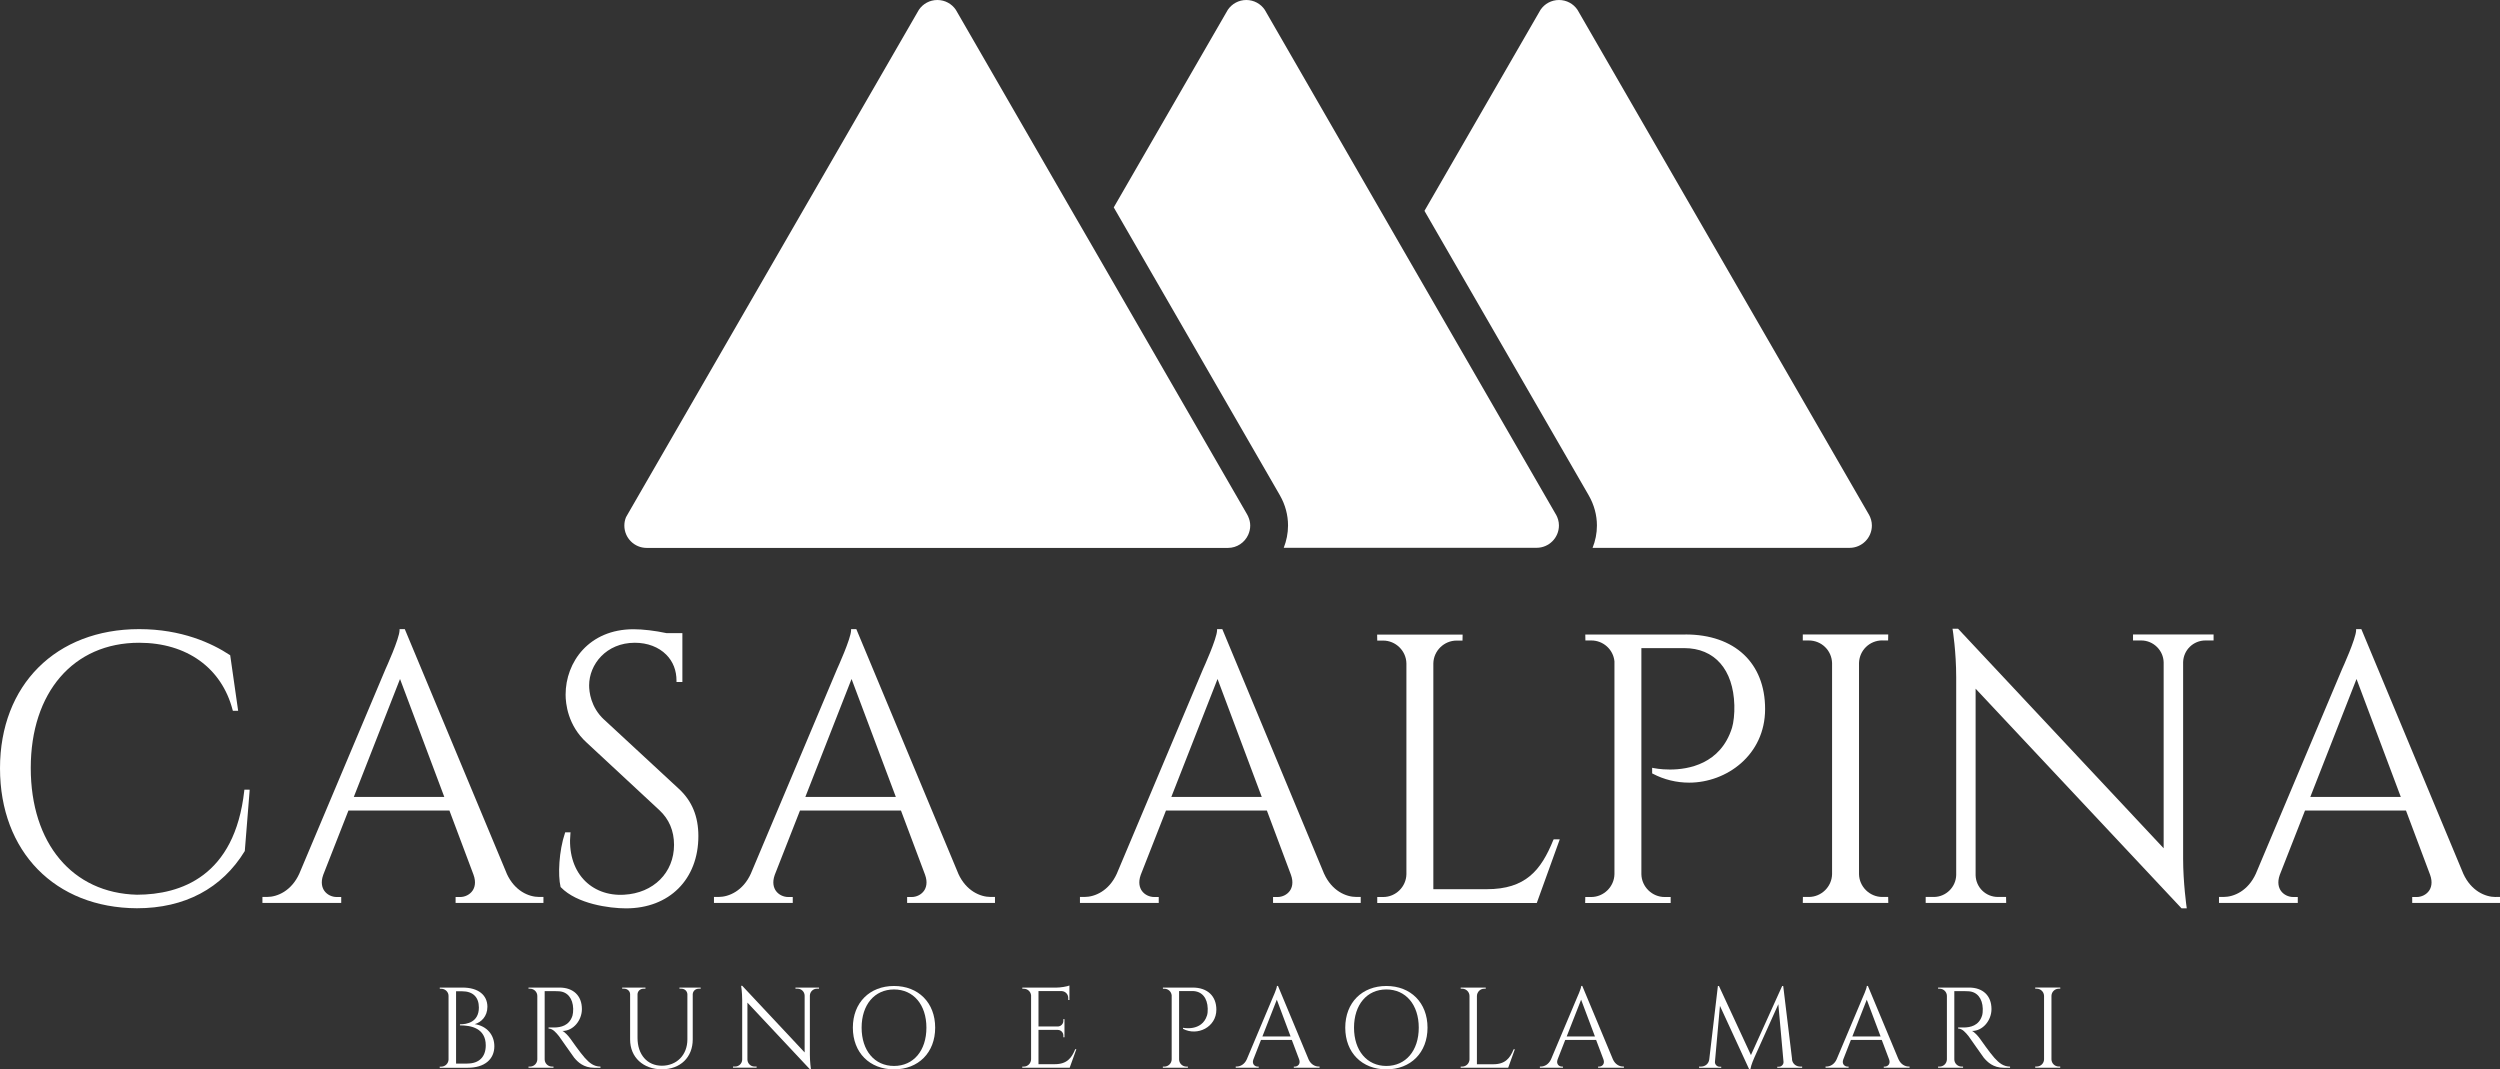 <?xml version="1.0" encoding="UTF-8"?>
<svg id="Layer_2" data-name="Layer 2" xmlns="http://www.w3.org/2000/svg" viewBox="0 0 425.16 181.86">
  <rect x="0" y="0" width="425.16" height="181.86" fill="#333333" stroke="none"/>
  <defs>
    <style>
      .cls-1 {
        fill: #fff;
      }
    </style>
  </defs>
  <g id="Livello_1" data-name="Livello 1">
    <path class="cls-1" d="m317.82,87.49l-.16-.28L268.36,1.82l-.1-.17c-.68-1-1.83-1.65-3.13-1.65s-2.45.65-3.13,1.65l-.1.17-19.65,34.04,27.79,48.13.17.3c.89,1.56,1.37,3.32,1.37,5.08,0,1.34-.27,2.62-.74,3.8h43.7c2.1,0,3.8-1.7,3.8-3.8,0-.69-.2-1.32-.51-1.88Z"/>
    <path class="cls-1" d="m264.6,87.49l-.16-.28-25.92-44.9L215.18,1.82l-.1-.17c-.68-1-1.83-1.65-3.13-1.65s-2.44.65-3.13,1.65l-.1.17-19.31,33.45,26.6,46.09,1.51,2.62.17.3c.89,1.56,1.36,3.32,1.36,5.08,0,1.34-.27,2.62-.73,3.8h43c2.1,0,3.8-1.7,3.8-3.8,0-.69-.2-1.32-.51-1.88Z"/>
    <path class="cls-1" d="m212.28,87.85c-.05-.12-.11-.24-.18-.35l-.16-.28-26.25-45.48-1.87-3.23-1.87-3.23L162.64,1.82l-.1-.17C161.86.65,160.71,0,159.41,0s-2.45.65-3.13,1.65l-.1.17-49.23,85.28-.49.86c-.18.44-.28.92-.28,1.42,0,2.1,1.7,3.8,3.8,3.8h98.85c1.54,0,2.86-.92,3.45-2.24.21-.48.34-1,.34-1.55s-.13-1.06-.34-1.52Z"/>
    <g>
      <path class="cls-1" d="m41.54,134.48c-1.62,14.58-10.82,17.66-18.24,17.68-10.98-.27-18.07-8.73-18.07-21.56s7.24-21.29,18.43-21.29c8.1,0,14.04,4.28,15.9,11.43l.04.14h.9l-1.35-9.44-.07-.05c-3.05-2.01-8.2-4.4-15.41-4.4-14.16,0-23.67,9.51-23.67,23.67s9.36,23.74,23.29,23.8h0c8.11,0,14.45-3.36,18.34-9.73l.82-10.24v-.2s-.89,0-.89,0l-.02.17Z"/>
      <path class="cls-1" d="m86.19,148.59l-17.3-41.48-.05-.12h-.89v.19c0,1.37-2.35,6.53-2.38,6.59l-14.67,34.81c-1.33,2.92-3.71,3.96-5.5,3.96h-.77v1.02h13.4v-1.01h-.76c-.84,0-1.65-.4-2.11-1.05-.35-.5-.67-1.38-.19-2.72l4.29-10.94h17.17l4.09,10.9c.5,1.36.18,2.25-.17,2.75-.46.65-1.26,1.06-2.11,1.06h-.76v1.01h14.94v-1.02h-.73c-1.79,0-4.18-1.04-5.51-3.96Zm-10.63-13.06h-15.39l7.86-20.06,7.53,20.06Z"/>
      <path class="cls-1" d="m102.74,122.39c-2.3-2.13-2.55-4.78-2.55-5.83,0-3.57,2.91-7.25,7.77-7.25,2.15,0,4.05.72,5.35,2.03,1.15,1.15,1.75,2.69,1.74,4.45v.19s1,0,1,0v-8.31h-2.71c-1.92-.41-4.01-.66-5.59-.66-7.59,0-11.56,5.59-11.56,11.12,0,1.47.35,5.22,3.57,8.15l12.39,11.51c1.64,1.53,2.48,3.51,2.48,5.89,0,4.72-3.49,8.21-8.49,8.48-2.77.17-5.26-.79-6.93-2.64-1.72-1.9-2.51-4.66-2.2-7.77l.02-.2h-.91l-.04.13c-1.03,3.04-1.22,7.17-.75,9.12v.05s.05.04.05.04c2.74,2.84,8.26,3.59,11.09,3.59,7.36,0,12.3-4.94,12.3-12.29,0-3.34-1.08-5.97-3.31-8.03l-12.71-11.77Z"/>
      <path class="cls-1" d="m162.98,148.59l-17.3-41.48-.05-.12h-.89v.19c0,1.37-2.35,6.53-2.38,6.59l-14.67,34.81c-1.33,2.92-3.71,3.96-5.5,3.96h-.77v1.02h13.4v-1.01h-.76c-.84,0-1.65-.4-2.11-1.05-.35-.5-.67-1.38-.19-2.72l4.29-10.94h17.17l4.09,10.9c.5,1.36.18,2.25-.17,2.75-.46.65-1.26,1.06-2.11,1.06h-.76v1.01h14.94v-1.02h-.73c-1.79,0-4.18-1.04-5.51-3.96Zm-10.63-13.06h-15.39l7.86-20.06,7.53,20.06Z"/>
      <path class="cls-1" d="m225.18,148.59l-17.26-41.48-.05-.12h-.89v.19c0,1.37-2.35,6.53-2.38,6.59l-14.67,34.81c-1.33,2.92-3.71,3.96-5.5,3.96h-.77v1.02h13.4v-1.01h-.76c-.84,0-1.65-.4-2.11-1.05-.35-.5-.67-1.38-.19-2.72l4.29-10.94h17.16l4.08,10.9c.5,1.36.18,2.25-.17,2.75-.46.65-1.26,1.06-2.11,1.06h-.75v1.01h14.91v-1.02h-.73c-1.79,0-4.18-1.04-5.5-3.96Zm-10.6-13.06h-15.38l7.86-20.06,7.52,20.06Z"/>
      <path class="cls-1" d="m264.16,142.86c-2.09,5.16-4.71,8.36-11.31,8.36h-9.09v-38.4c.04-2.14,1.82-3.88,3.96-3.88h1l.02-1.02h-14.54l.02,1.02h1c2.14,0,3.92,1.74,3.96,3.88v35.85c-.04,2.14-1.81,3.88-3.96,3.88h-1v1.02s27.13,0,27.13,0l3.91-10.83h-1.04s-.05.12-.05.12Z"/>
      <path class="cls-1" d="m286.65,107.91h-17.05s.02,1.01.02,1.01h1c2.04,0,3.73,1.53,3.94,3.54v36.2c-.04,2.14-1.82,3.89-3.96,3.89h-1l-.02,1.02h14.54v-1.02h-1.02c-2.14,0-3.92-1.74-3.96-3.88v-38.45h7.27c5.18,0,8.37,3.63,8.54,9.72.04,1.4-.12,2.95-.4,3.84-1.94,6.17-7.44,7.09-10.55,7.09-1.63,0-2.79-.25-2.8-.25l-.23-.05v.96s.11.05.11.05c1.89,1,4.03,1.52,6.18,1.52,6.35,0,12.92-4.68,12.92-12.52s-5.18-12.68-13.53-12.68Z"/>
      <path class="cls-1" d="m320.1,108.92h1l.02-1.02h-14.53v1.02h1.02c2.16,0,3.9,1.69,3.96,3.85v35.89c-.04,2.14-1.82,3.88-3.96,3.88h-1l-.02,1.02h14.54l-.02-1.02h-1c-2.14,0-3.92-1.74-3.96-3.88v-35.9c.06-2.16,1.8-3.85,3.96-3.85Z"/>
      <path class="cls-1" d="m362.77,108.92h1.38c2.06,0,3.77,1.68,3.81,3.73v31.61l-34.91-37.28-.06-.06h-.94l.04.22s.59,3.7.59,8.05v33.61c-.04,2.06-1.75,3.74-3.81,3.74h-1.38v1.02s13.69,0,13.69,0l-.02-1.02h-1.38c-2.07,0-3.74-1.62-3.8-3.68v-31.74l34.96,37.29.06.06h.89l-.03-.21s-.59-4.12-.59-8.23v-33.42c.06-2.07,1.74-3.69,3.8-3.69h1.38v-1.02s-13.7,0-13.7,0v1.02Z"/>
      <path class="cls-1" d="m424.43,152.55c-1.79,0-4.18-1.04-5.51-3.96l-17.29-41.48-.05-.12h-.89v.19c0,1.37-2.35,6.53-2.38,6.59l-14.67,34.81c-1.33,2.92-3.71,3.96-5.5,3.96h-.77v1.02h13.4v-1.01h-.76c-.84,0-1.65-.4-2.11-1.05-.35-.5-.67-1.38-.19-2.72l4.29-10.94h17.17l4.09,10.9c.5,1.36.18,2.25-.17,2.75-.46.65-1.26,1.06-2.11,1.06h-.75v1.01h14.94v-1.02h-.73Zm-16.14-17.02h-15.39l7.86-20.06,7.53,20.06Z"/>
    </g>
    <g>
      <path class="cls-1" d="m78.65,167.95c2.73,0,4.23,1.3,4.24,3.26,0,1.65-1.06,2.65-2.16,2.96,2.07.31,3.34,1.83,3.34,3.76,0,2.2-1.64,3.66-4.54,3.66h-4.75v-.19h.25c.68,0,1.23-.54,1.25-1.21v-10.83c0-.67-.57-1.21-1.25-1.21h-.24v-.19s3.87,0,3.87,0Zm.81,12.92c2,.01,3.15-1.12,3.15-3.09,0-2.92-2.51-3.41-4.39-3.4v-.18c1.18,0,3.21-.35,3.22-2.85,0-1.76-1-2.77-2.85-2.77h-1.03v12.3h1.91Z"/>
      <path class="cls-1" d="m95.15,167.95c2.36,0,3.81,1.39,3.81,3.66,0,1.89-1.44,3.72-3.31,3.72.42.19,1.02.84,1.39,1.37,0,0,1.68,2.4,2.43,3.22.78.85,1.5,1.46,2.65,1.47v.2h-1.07c-1.81,0-2.79-.98-3.4-1.71-.22-.26-2.42-3.46-2.57-3.64-.51-.64-1.08-1.32-1.79-1.32v-.18s.44.01,1.03,0c1.01-.03,2.49-.27,3.04-2.02.08-.27.13-.74.12-1.17-.05-1.76-.97-2.89-2.42-2.97-.99-.06-2.17,0-2.43-.02v11.61c.01.68.57,1.22,1.25,1.22h.25v.19s-4.25,0-4.25,0v-.19h.25c.68,0,1.23-.54,1.25-1.22v-10.81c-.01-.68-.57-1.22-1.25-1.22h-.25v-.19s5.25,0,5.25,0Z"/>
      <path class="cls-1" d="m119.16,167.95v.19h-.32c-.55,0-.99.38-1.03.92v7.7c0,3.05-2.1,5.09-5.25,5.09s-5.4-2.02-5.4-5.06v-7.69c0-.56-.47-.96-1.03-.96h-.32v-.19h3.96v.19h-.32c-.55,0-1,.39-1.03.93v7.44c0,2.84,1.65,4.73,4.14,4.73s4.34-1.79,4.34-4.48v-7.68c-.03-.55-.48-.94-1.03-.94h-.32v-.19h3.6Z"/>
      <path class="cls-1" d="m139.29,167.95v.19h-.36c-.65,0-1.18.52-1.2,1.16v10.06c0,1.25.18,2.48.18,2.48h-.18l-10.62-11.33v9.7c.02.65.55,1.17,1.2,1.17h.36v.19s-4.01,0-4.01,0v-.19h.36c.66,0,1.19-.53,1.2-1.18v-10.12c0-1.33-.18-2.43-.18-2.43h.19l10.61,11.33v-9.66c-.01-.65-.54-1.18-1.2-1.18h-.36v-.19s4.01,0,4.01,0Z"/>
      <path class="cls-1" d="m159.04,174.77c0,4.25-2.86,7.09-7,7.09s-7-2.84-7-7.09,2.86-7.09,7-7.09,7,2.84,7,7.09Zm-1.49,0c0-3.9-2.2-6.5-5.51-6.5s-5.51,2.6-5.51,6.5,2.2,6.51,5.51,6.51,5.51-2.6,5.51-6.51Z"/>
      <path class="cls-1" d="m181.92,181.58h-8.07v-.19h.25c.68,0,1.23-.55,1.25-1.23v-10.9c-.07-.63-.6-1.11-1.24-1.11h-.25v-.19s5.69,0,5.69,0c.84,0,1.96-.2,2.32-.36v2.46h-.2v-.35c0-.62-.48-1.12-1.09-1.16h-3.97v6.02h3.29c.52-.01.94-.44.94-.96v-.29h.19s0,3.08,0,3.08h-.19v-.29c0-.52-.41-.94-.92-.96h-3.31v5.83h2.79c2.06,0,2.86-1.07,3.46-2.55h.19l-1.13,3.14Z"/>
      <path class="cls-1" d="m202.84,167.95c2.49,0,4.02,1.43,4.02,3.76,0,2.97-3.22,4.55-5.67,3.26v-.18s3.2.69,4.08-2.1c.09-.27.14-.74.12-1.17-.05-1.79-.97-2.98-2.63-2.98h-2.24v11.63c.01.68.57,1.22,1.25,1.22h.25v.19s-4.26,0-4.26,0v-.19h.25c.68,0,1.24-.55,1.25-1.22v-10.9c-.06-.63-.59-1.12-1.24-1.12h-.25v-.19s5.07,0,5.07,0Z"/>
      <path class="cls-1" d="m222.54,180.16c.39.87,1.11,1.22,1.71,1.22h.16v.2h-4.38v-.19h.17c.5,0,1.02-.44.74-1.22l-1.25-3.32h-5.24l-1.3,3.33c-.28.77.24,1.21.74,1.21h.17v.19h-3.91v-.2h.18c.59,0,1.31-.36,1.7-1.22l4.41-10.48s.72-1.58.72-2.01h.18l5.2,12.49Zm-3.06-3.9l-2.34-6.25-2.45,6.25h4.79Z"/>
      <path class="cls-1" d="m242.77,174.77c0,4.25-2.86,7.09-7,7.09s-6.99-2.84-6.99-7.09,2.85-7.09,6.99-7.09,7,2.84,7,7.09Zm-1.49,0c0-3.9-2.2-6.5-5.51-6.5s-5.5,2.6-5.5,6.5,2.2,6.51,5.5,6.51,5.51-2.6,5.51-6.51Z"/>
      <path class="cls-1" d="m257.62,178.44l-1.13,3.14h-8.08v-.19h.25c.68,0,1.23-.55,1.25-1.23v-10.79c-.01-.68-.57-1.23-1.25-1.23h-.25v-.19s4.26,0,4.26,0v.19h-.25c-.68,0-1.23.55-1.25,1.23v11.62h2.79c2.06,0,2.85-1.07,3.46-2.55h.19Z"/>
      <path class="cls-1" d="m274.3,180.16c.39.87,1.12,1.22,1.71,1.22h.16v.2h-4.39v-.19h.17c.5,0,1.02-.44.74-1.22l-1.25-3.32h-5.25l-1.3,3.33c-.28.77.24,1.21.74,1.21h.17v.19h-3.92v-.2h.18c.59,0,1.31-.36,1.71-1.22l4.42-10.48s.72-1.58.72-2.01h.18l5.21,12.49Zm-3.06-3.9l-2.35-6.25-2.45,6.25h4.8Z"/>
      <path class="cls-1" d="m304.75,180.17c.1.77.72,1.22,1.42,1.22h.31v.2h-4.23v-.18h.3c.42,0,.8-.41.76-.83l-.88-9.8-4.09,9.1s-.54,1.18-.67,1.99h-.19l-4.98-10.81-.85,9.52c-.04.42.34.83.76.83h.31v.18h-3.77v-.2h.31c.7,0,1.32-.45,1.42-1.22l1.47-12.49h.18l5.44,11.75,5.31-11.75h.18l1.51,12.48Z"/>
      <path class="cls-1" d="m322.88,180.16c.39.87,1.12,1.22,1.71,1.22h.16v.2h-4.39v-.19h.17c.5,0,1.03-.44.74-1.22l-1.25-3.32h-5.25l-1.3,3.33c-.28.77.24,1.21.74,1.21h.17v.19h-3.92v-.2h.18c.59,0,1.31-.36,1.7-1.22l4.42-10.48s.72-1.58.72-2.01h.18l5.21,12.49Zm-3.06-3.9l-2.35-6.25-2.45,6.25h4.8Z"/>
      <path class="cls-1" d="m334.87,167.95c2.36,0,3.81,1.39,3.81,3.66,0,1.89-1.44,3.72-3.31,3.72.42.19,1.02.84,1.39,1.37,0,0,1.68,2.4,2.43,3.22.78.85,1.5,1.46,2.65,1.47v.2h-1.07c-1.81,0-2.78-.98-3.4-1.71-.22-.26-2.42-3.46-2.57-3.64-.51-.64-1.08-1.32-1.79-1.32v-.18s.44.01,1.03,0c1.01-.03,2.49-.27,3.04-2.02.09-.27.13-.74.12-1.17-.05-1.76-.97-2.89-2.42-2.97-.99-.06-2.17,0-2.42-.02v11.61c.01.68.57,1.22,1.25,1.22h.24v.19s-4.25,0-4.25,0v-.19h.25c.68,0,1.23-.54,1.25-1.22v-10.81c-.01-.68-.57-1.22-1.25-1.22h-.25v-.19s5.25,0,5.25,0Z"/>
      <path class="cls-1" d="m350.38,181.58h-4.26v-.2h.25c.68,0,1.24-.54,1.25-1.22v-10.8c-.02-.68-.57-1.22-1.25-1.22h-.25v-.2s4.26,0,4.26,0v.2h-.25c-.68,0-1.23.54-1.25,1.21v10.81c.01.68.57,1.22,1.25,1.22h.24v.2Z"/>
    </g>
  </g>
</svg>